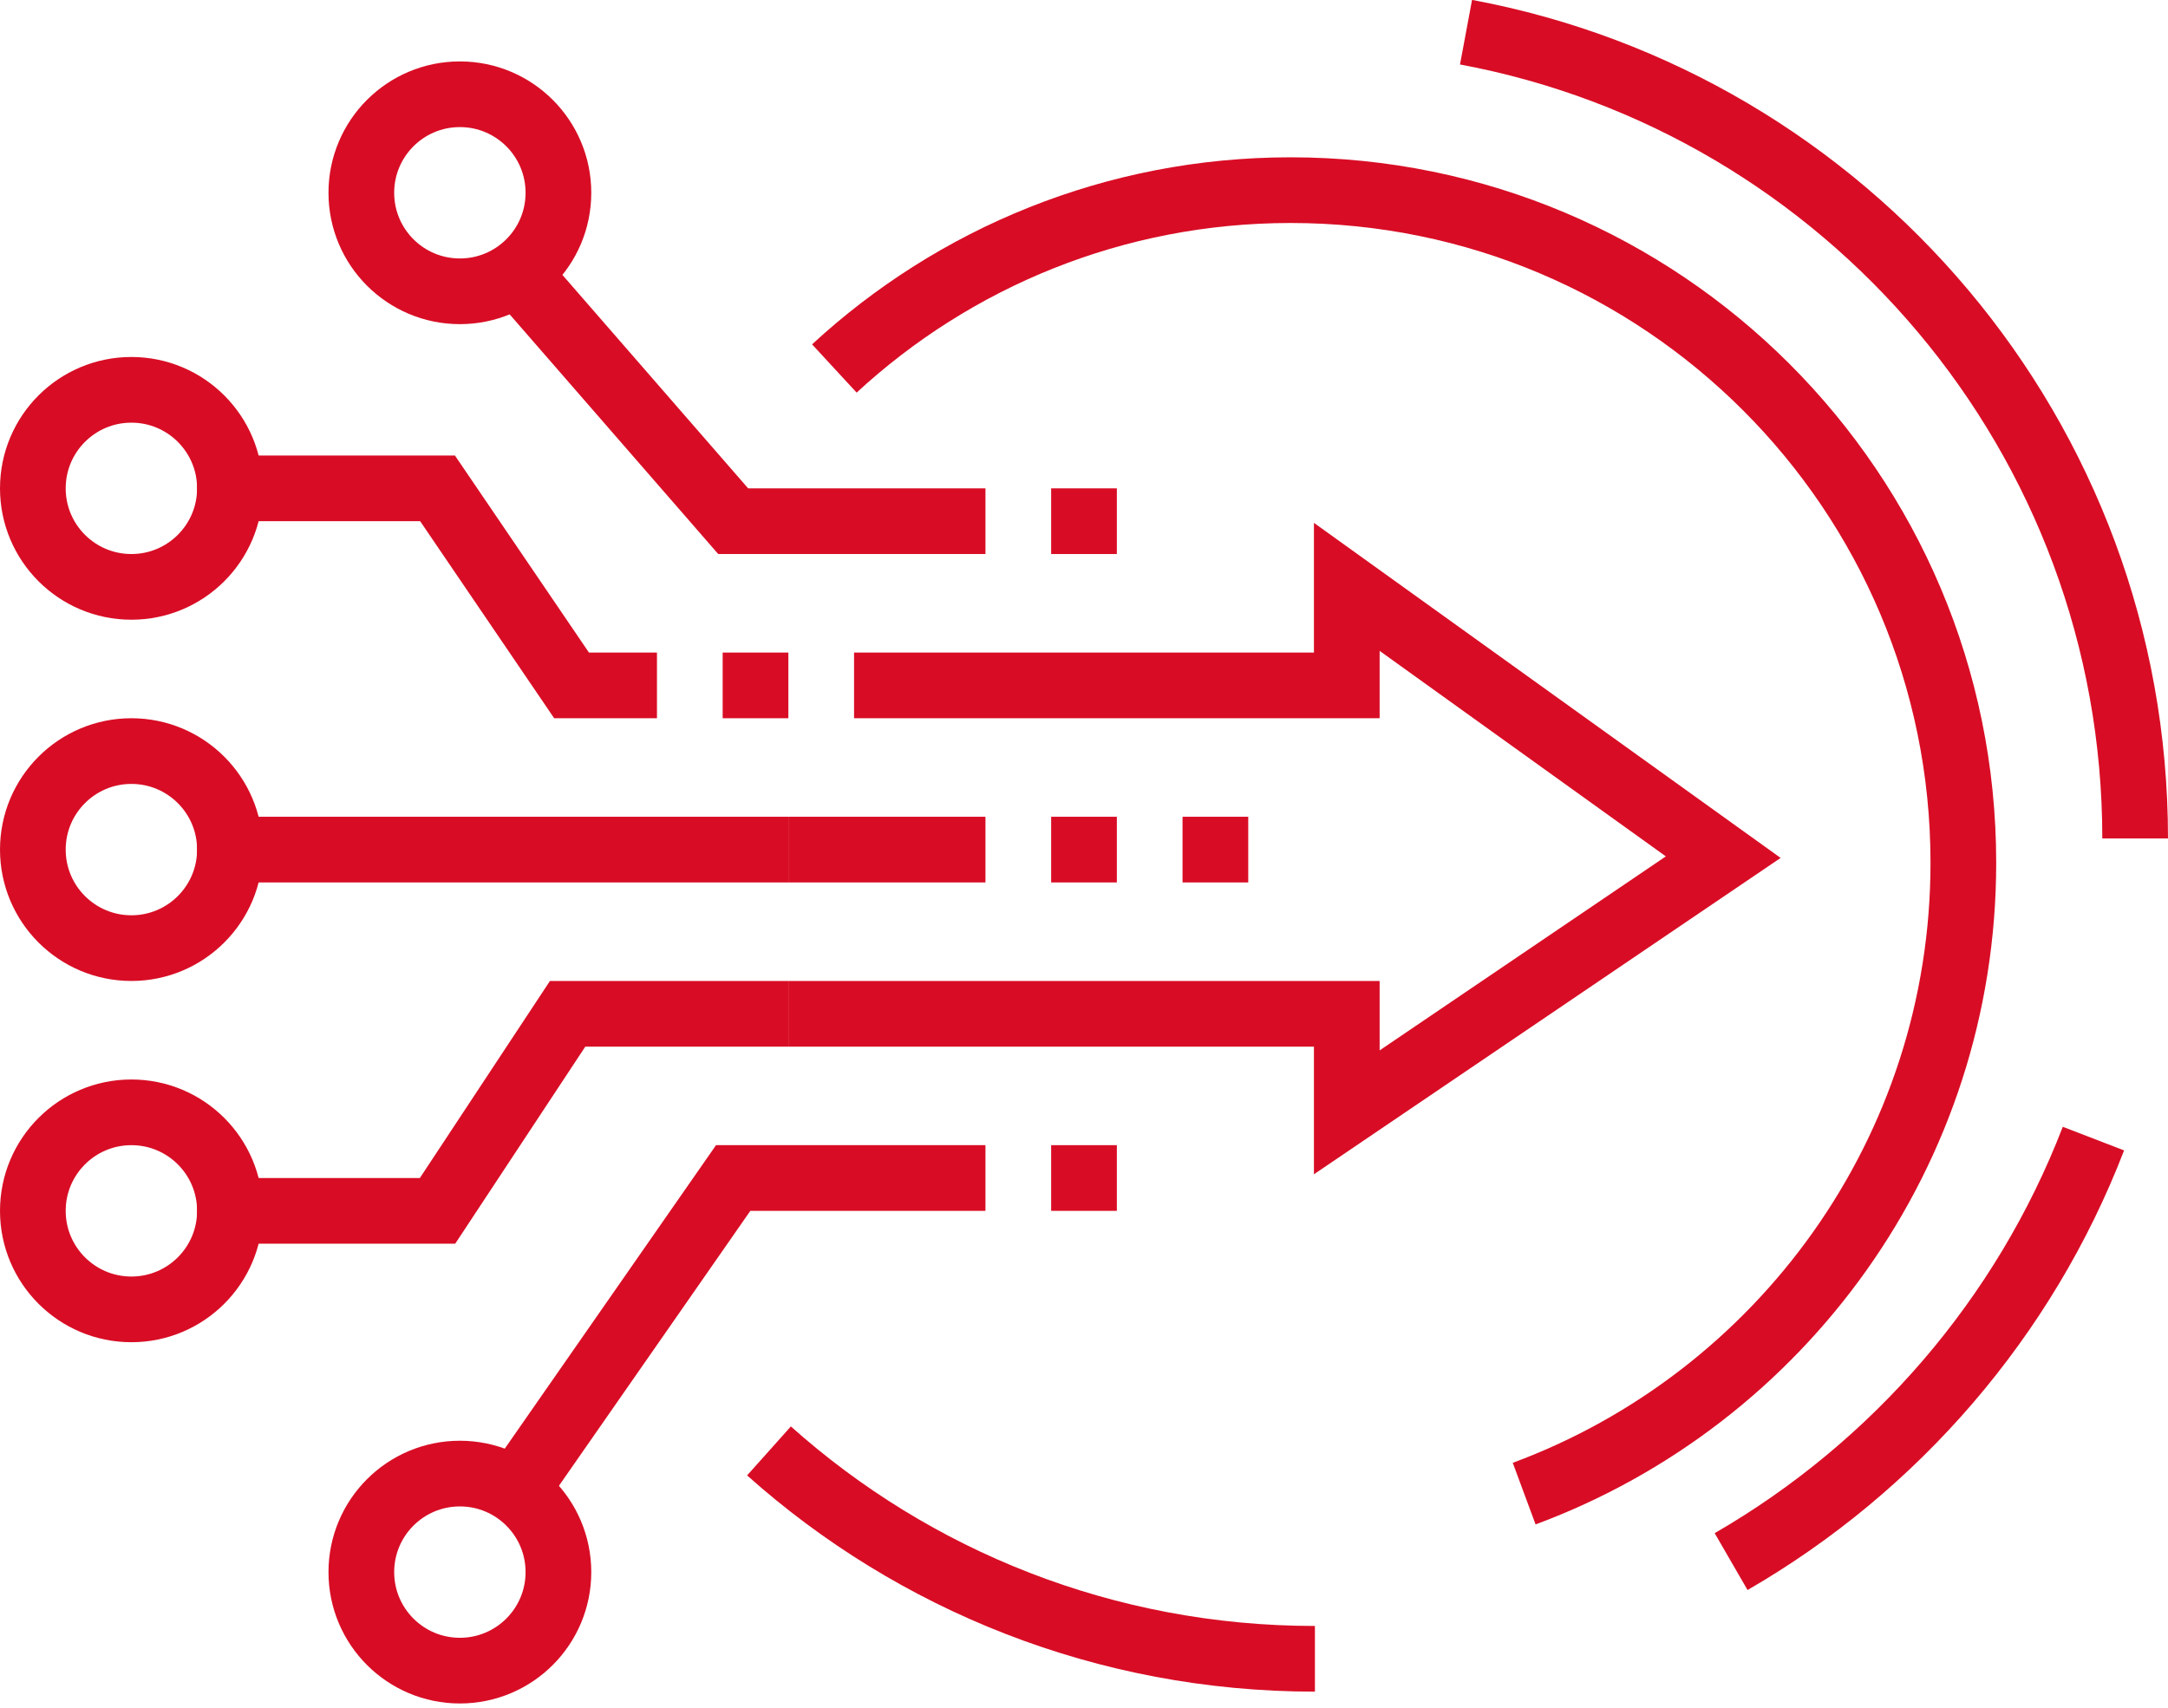 <svg width="66" height="52" viewBox="0 0 66 52" fill="none" xmlns="http://www.w3.org/2000/svg">
<g clip-path="url(#clip0_965_4531)">
<path d="M6 14.87H13.32L17.4 20.87H20" stroke="#D80D25" stroke-width="2" stroke-miterlimit="10"/>
<path d="M6 25.87H24" stroke="#D80D25" stroke-width="2" stroke-miterlimit="10"/>
<path d="M4 17.87C5.657 17.87 7 16.527 7 14.87C7 13.213 5.657 11.87 4 11.87C2.343 11.87 1 13.213 1 14.87C1 16.527 2.343 17.87 4 17.87Z" stroke="#D80D25" stroke-width="2" stroke-miterlimit="10"/>
<path d="M6 36.87H13.32L17.28 30.87H24" stroke="#D80D25" stroke-width="2" stroke-miterlimit="10"/>
<path d="M4 39.87C5.657 39.87 7 38.527 7 36.87C7 35.213 5.657 33.87 4 33.87C2.343 33.87 1 35.213 1 36.87C1 38.527 2.343 39.87 4 39.87Z" stroke="#D80D25" stroke-width="2" stroke-miterlimit="10"/>
<path d="M4 28.87C5.657 28.87 7 27.527 7 25.87C7 24.213 5.657 22.87 4 22.87C2.343 22.87 1 24.213 1 25.87C1 27.527 2.343 28.87 4 28.87Z" stroke="#D80D25" stroke-width="2" stroke-miterlimit="10"/>
<path d="M15.36 45.87L22.32 35.87H30" stroke="#D80D25" stroke-width="2" stroke-miterlimit="10"/>
<path d="M14 50.87C15.657 50.87 17 49.527 17 47.87C17 46.213 15.657 44.87 14 44.87C12.343 44.87 11 46.213 11 47.87C11 49.527 12.343 50.87 14 50.87Z" stroke="#D80D25" stroke-width="2" stroke-miterlimit="10"/>
<path d="M15.36 7.87L22.32 15.87H30" stroke="#D80D25" stroke-width="2" stroke-miterlimit="10"/>
<path d="M14 8.87C15.657 8.87 17 7.527 17 5.87C17 4.213 15.657 2.87 14 2.87C12.343 2.87 11 4.213 11 5.87C11 7.527 12.343 8.87 14 8.87Z" stroke="#D80D25" stroke-width="2" stroke-miterlimit="10"/>
<path d="M30 25.87H24" stroke="#D80D25" stroke-width="2" stroke-miterlimit="10"/>
<path d="M24 30.87H41V33.87L52.46 26.1L41 17.87V20.87H26" stroke="#D80D25" stroke-width="2" stroke-miterlimit="10"/>
<path d="M36 25.87H38" stroke="#D80D25" stroke-width="2" stroke-miterlimit="10"/>
<path d="M32 25.87H34" stroke="#D80D25" stroke-width="2" stroke-miterlimit="10"/>
<path d="M32 15.87H34" stroke="#D80D25" stroke-width="2" stroke-miterlimit="10"/>
<path d="M32 35.87H34" stroke="#D80D25" stroke-width="2" stroke-miterlimit="10"/>
<path d="M40.03 50.51C33.65 50.51 27.82 48.12 23.41 44.18" stroke="#D80D25" stroke-width="2" stroke-miterlimit="10"/>
<path d="M44.63 0.98C56.22 3.14 65 13.31 65 25.53" stroke="#D80D25" stroke-width="2" stroke-miterlimit="10"/>
<path d="M63.73 34.67C61.63 40.12 57.7 44.66 52.7 47.55" stroke="#D80D25" stroke-width="2" stroke-miterlimit="10"/>
<path d="M25.4 11.22C29.05 7.85 33.93 5.79 39.29 5.79C50.6 5.79 59.77 14.96 59.77 26.27C59.77 35.08 54.2 42.59 46.4 45.48" stroke="#D80D25" stroke-width="2" stroke-miterlimit="10"/>
<path d="M24 20.87H22" stroke="#D80D25" stroke-width="2" stroke-miterlimit="10"/>
</g>
<defs>
<clipPath id="clip0_965_4531">
<rect width="66" height="52" fill="white"/>
</clipPath>
</defs>
</svg>
